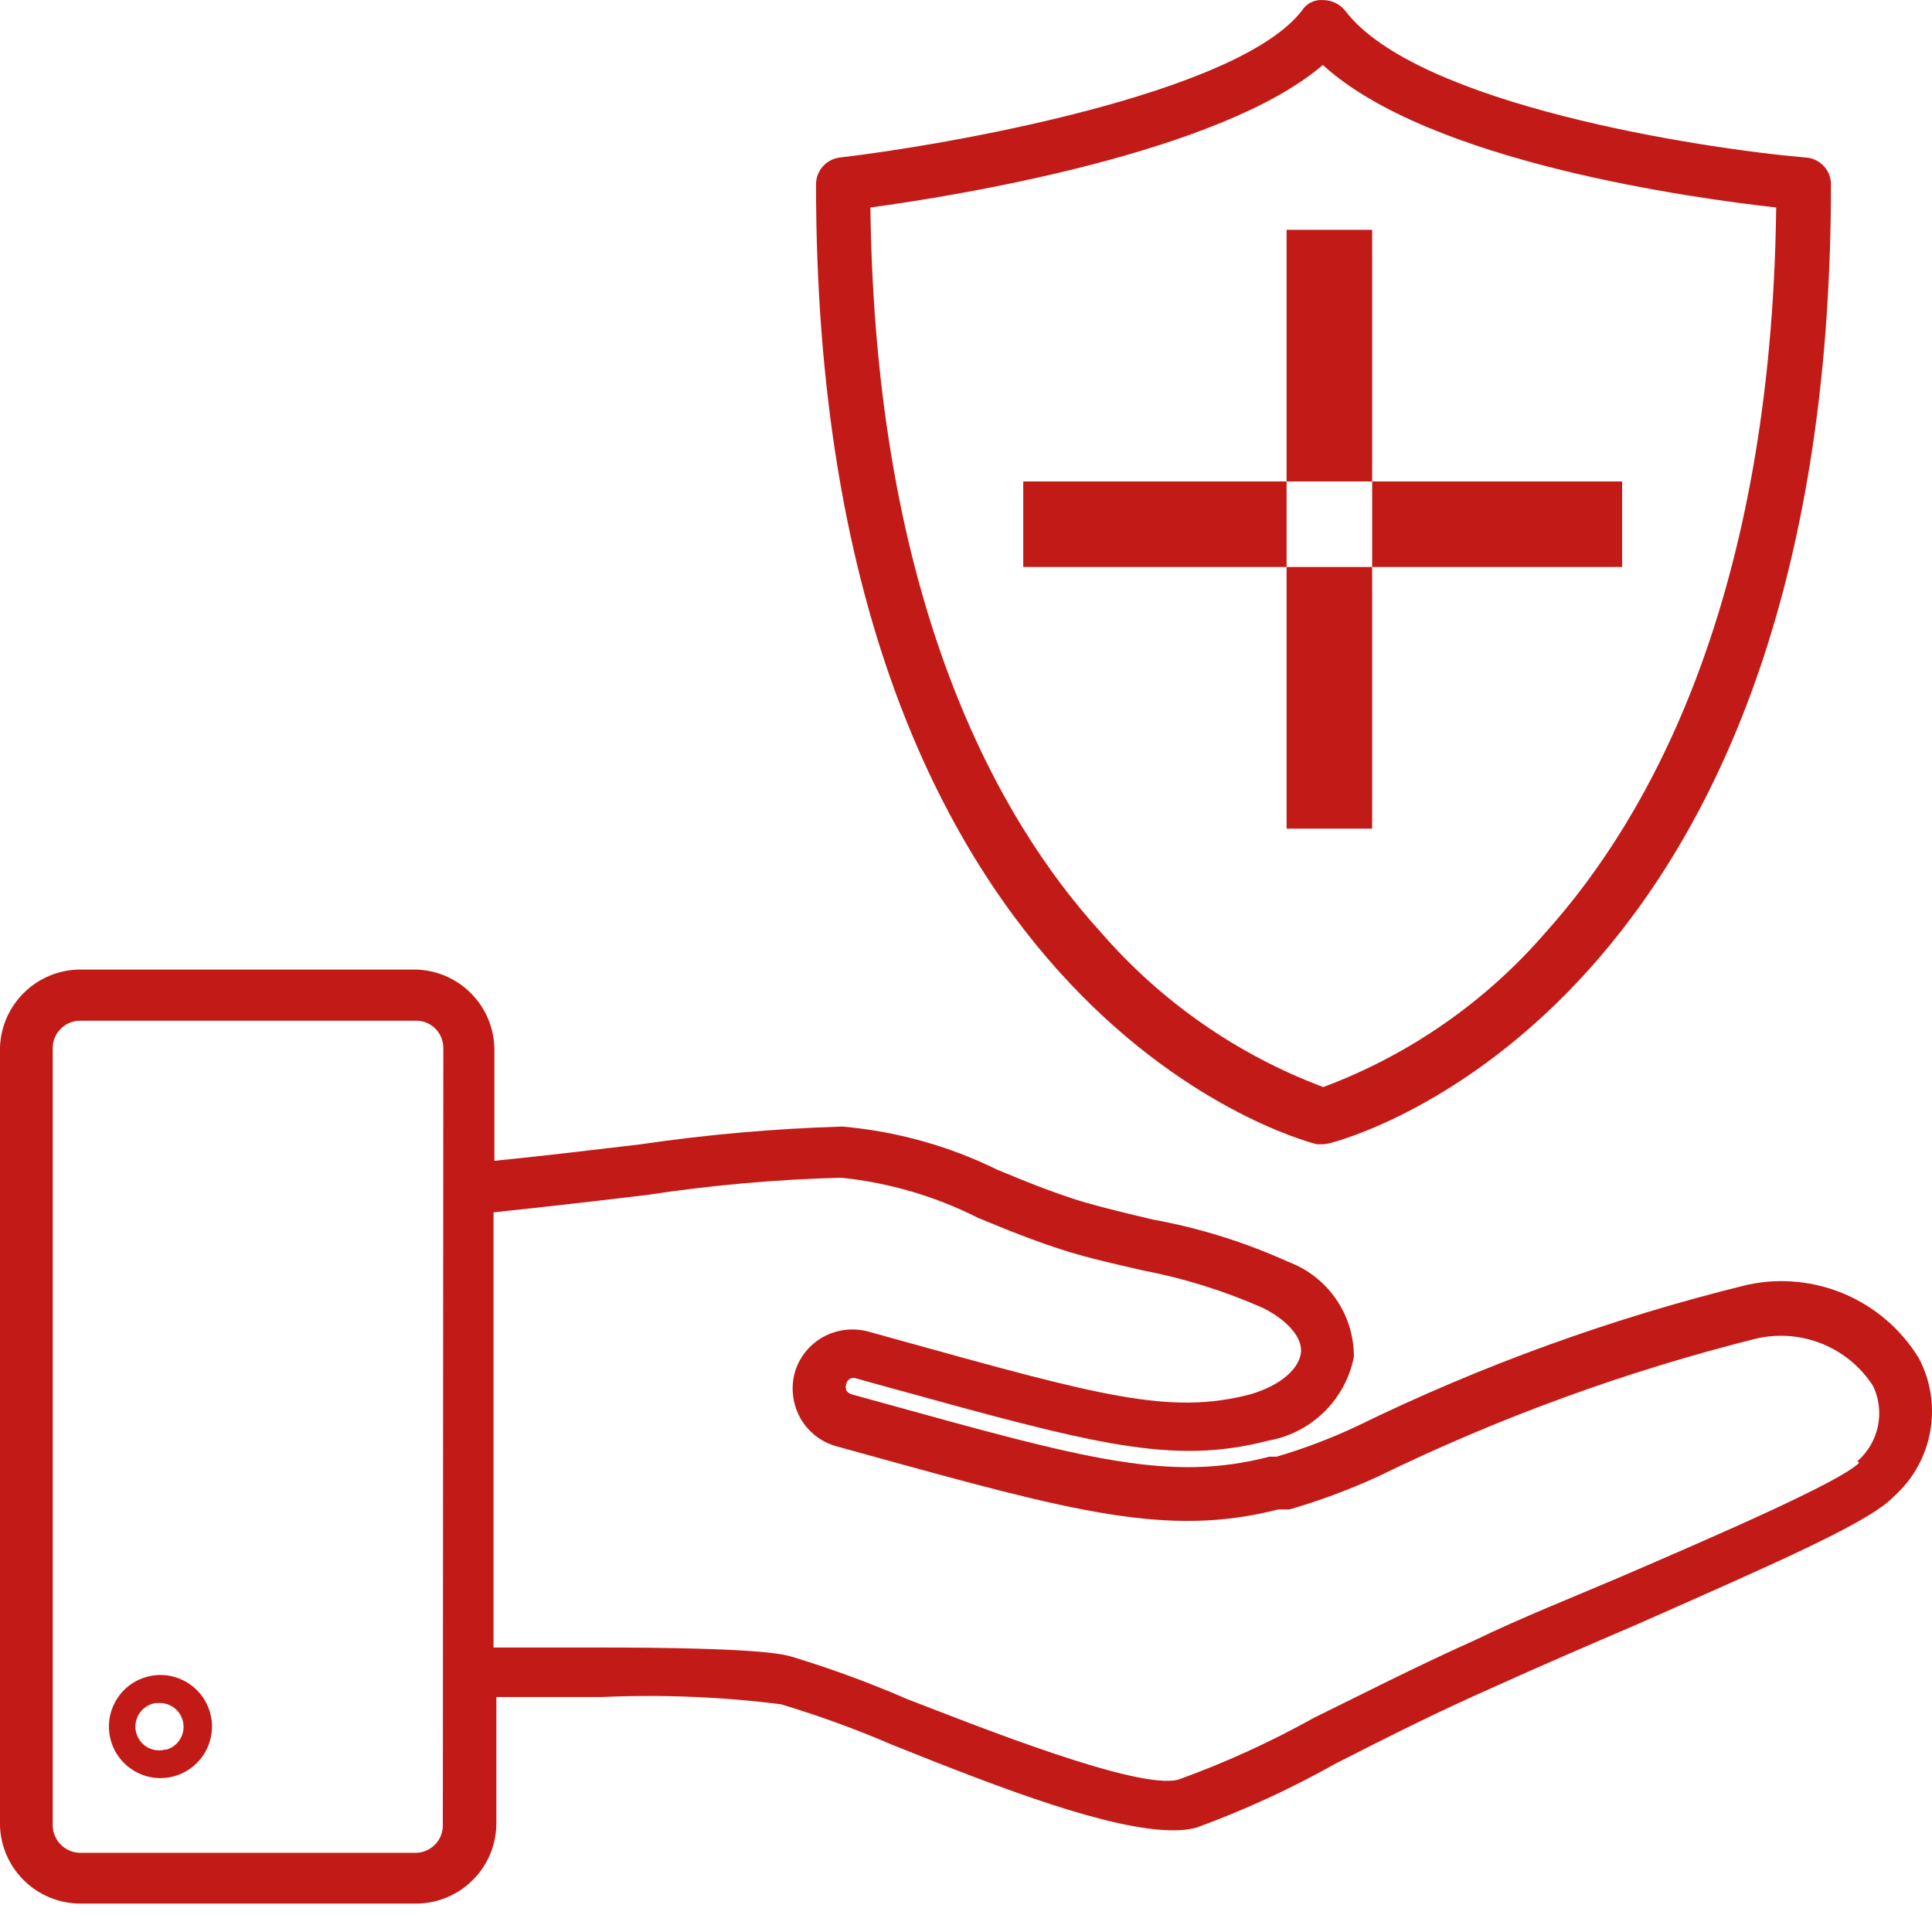<?xml version="1.0" encoding="UTF-8"?>
<svg width="48px" height="48px" viewBox="0 0 48 48" version="1.1" xmlns="http://www.w3.org/2000/svg" xmlns:xlink="http://www.w3.org/1999/xlink">
    <title>Additional covers</title>
    <defs>
        <path d="M32.347,0.262 C30.746,2.344 23.514,3.605 20.864,3.914 L20.864,3.914 C20.526,3.954 20.271,4.244 20.274,4.585 L20.274,4.585 C20.274,25.04 32.206,28.3 32.717,28.429 L32.717,28.429 L32.876,28.429 L33.007,28.41 C33.558,28.28 45.49,25.019 45.49,4.585 L45.49,4.585 C45.492,4.233 45.221,3.939 44.87,3.914 L44.87,3.914 C42.289,3.694 35.189,2.604 33.417,0.262 L33.417,0.262 C33.285,0.1 33.087,0.004 32.876,0.002 L32.876,0.002 C32.859,0.001 32.839,0 32.822,0 L32.822,0 C32.63,0 32.448,0.099 32.347,0.262 L32.347,0.262 Z M27.346,23.157 C24.785,20.348 21.745,14.926 21.625,5.155 L21.625,5.155 C23.776,4.865 30.318,3.804 32.866,1.614 L32.866,1.614 C35.508,4.033 42.07,4.925 44.129,5.155 L44.129,5.155 C44.01,14.886 40.969,20.307 38.408,23.157 L38.408,23.157 C36.917,24.886 35.013,26.209 32.876,27.008 L32.876,27.008 C30.741,26.207 28.841,24.883 27.346,23.157 L27.346,23.157 Z M34.091,5.71 L34.091,20.588 L31.965,20.588 L31.965,5.71 L34.091,5.71 Z M40.301,14.086 L25.422,14.086 L25.422,11.961 L40.301,11.961 L40.301,14.086 Z M2,24.088 C0.925,24.088 0.043,24.939 0,26.009 L0,45.374 C0.043,46.445 0.925,47.294 2,47.294 L10.332,47.294 C11.418,47.294 12.305,46.429 12.332,45.344 L12.332,42.162 L14.953,42.162 C16.439,42.096 17.929,42.156 19.403,42.342 C20.339,42.624 21.259,42.957 22.155,43.344 C24.966,44.474 27.606,45.474 29.156,45.474 C29.34,45.477 29.528,45.455 29.708,45.413 C30.909,44.976 32.072,44.441 33.187,43.814 C34.349,43.222 35.667,42.552 37.118,41.913 C38.288,41.382 39.518,40.853 40.708,40.342 C44.044,38.864 46.315,37.878 46.995,37.237 L47.06,37.172 C48.028,36.304 48.279,34.889 47.671,33.74 C46.781,32.29 45.074,31.559 43.409,31.921 C40.063,32.742 36.813,33.918 33.717,35.431 C33.071,35.735 32.401,35.99 31.717,36.191 L31.537,36.191 C29.067,36.832 26.975,36.252 21.914,34.85 L21.156,34.641 C21.101,34.624 21.055,34.59 21.025,34.541 C21.009,34.489 21.009,34.434 21.025,34.382 C21.038,34.325 21.074,34.278 21.125,34.251 C21.177,34.229 21.234,34.229 21.286,34.251 L22.045,34.461 C27.187,35.88 29.117,36.412 31.518,35.791 C32.584,35.601 33.428,34.776 33.637,33.71 C33.642,32.661 32.991,31.718 32.007,31.35 C30.935,30.864 29.807,30.511 28.646,30.3 C28.016,30.151 27.426,30.011 26.877,29.85 C26.136,29.621 25.447,29.34 24.775,29.06 C23.569,28.468 22.264,28.105 20.925,27.989 C19.25,28.04 17.58,28.185 15.924,28.429 C14.813,28.559 13.593,28.71 12.283,28.84 L12.283,26.039 C12.256,24.954 11.368,24.088 10.282,24.088 L2,24.088 Z M10.332,25.359 C10.513,25.357 10.688,25.428 10.816,25.556 C10.944,25.683 11.014,25.859 11.014,26.039 L11.002,45.344 C11.005,45.526 10.934,45.701 10.806,45.831 C10.679,45.959 10.504,46.033 10.322,46.033 L2,46.033 C1.619,46.033 1.31,45.725 1.31,45.344 L1.31,26.039 C1.31,25.858 1.383,25.683 1.513,25.556 C1.643,25.428 1.818,25.357 2,25.359 L10.332,25.359 Z M12.262,30.12 C13.603,29.98 14.883,29.831 16.054,29.691 L16.054,29.691 C17.658,29.447 19.274,29.303 20.895,29.26 L20.895,29.26 C22.084,29.381 23.24,29.722 24.305,30.26 L24.305,30.26 C25.007,30.55 25.716,30.84 26.516,31.09 L26.516,31.09 C27.105,31.27 27.725,31.41 28.385,31.561 L28.385,31.561 C29.42,31.759 30.426,32.074 31.387,32.5 L31.387,32.5 C31.996,32.81 32.386,33.25 32.317,33.641 L32.317,33.641 C32.246,34.031 31.806,34.422 31.067,34.641 L31.067,34.641 C29.067,35.161 27.365,34.691 22.325,33.291 L22.325,33.291 L21.565,33.08 C21.189,32.982 20.786,33.03 20.445,33.22 L20.445,33.22 C20.102,33.413 19.849,33.733 19.743,34.111 L19.743,34.111 C19.644,34.489 19.694,34.89 19.883,35.231 L19.883,35.231 C20.076,35.573 20.397,35.825 20.774,35.931 L20.774,35.931 L21.535,36.141 C26.676,37.561 29.016,38.202 31.756,37.502 L31.756,37.502 L32.037,37.502 C32.783,37.285 33.512,37.015 34.218,36.692 L34.218,36.692 C37.224,35.225 40.375,34.074 43.62,33.26 L43.62,33.26 C44.745,32.995 45.917,33.466 46.54,34.441 L46.54,34.441 C46.839,35.079 46.679,35.836 46.149,36.302 L46.149,36.302 L46.189,36.342 C45.73,36.822 42.429,38.242 40.25,39.183 L40.25,39.183 C39.058,39.692 37.818,40.182 36.637,40.752 L36.637,40.752 C35.168,41.412 33.836,42.093 32.636,42.683 L32.636,42.683 C31.559,43.283 30.437,43.795 29.276,44.214 L29.276,44.214 C28.276,44.484 24.274,42.882 22.536,42.212 L22.536,42.212 C21.593,41.803 20.628,41.449 19.644,41.152 L19.644,41.152 C19.424,41.093 18.774,40.932 14.883,40.932 L14.883,40.932 L12.262,40.932 L12.262,30.12 Z M3.721,41.643 C3.031,41.788 2.59,42.466 2.733,43.156 L2.733,43.156 C2.876,43.845 3.552,44.292 4.243,44.15 L4.243,44.15 C4.934,44.008 5.381,43.334 5.241,42.643 L5.241,42.643 C5.174,42.308 4.975,42.013 4.688,41.825 L4.688,41.825 C4.479,41.687 4.234,41.614 3.985,41.614 L3.985,41.614 C3.898,41.614 3.808,41.625 3.721,41.643 L3.721,41.643 Z M3.527,43.304 C3.374,43.146 3.324,42.912 3.396,42.704 L3.396,42.704 C3.469,42.494 3.652,42.343 3.871,42.312 L3.871,42.312 L4.001,42.312 C4.291,42.327 4.528,42.551 4.557,42.841 L4.557,42.841 C4.589,43.13 4.403,43.399 4.12,43.473 L4.12,43.473 L4.12,43.463 C4.066,43.479 4.01,43.488 3.954,43.488 L3.954,43.488 C3.795,43.488 3.639,43.423 3.527,43.304 L3.527,43.304 Z" id="path-1"></path>
    </defs>
    <g id="Page-1" stroke="none" stroke-width="1" fill="none" fill-rule="evenodd">
        <g id="1" transform="translate(-843, -6669)">
            <g id="Additional-covers" transform="translate(843, 6669)">
                <g id="Group-4" transform="translate(-0, 0)">
                    <mask id="mask-2" fill="white">
                        <use xlink:href="#path-1"></use>
                    </mask>
                    <use id="Clip-2" fill="#C21B17" xlink:href="#path-1"></use>
                </g>
            </g>
        </g>
    </g>
</svg>